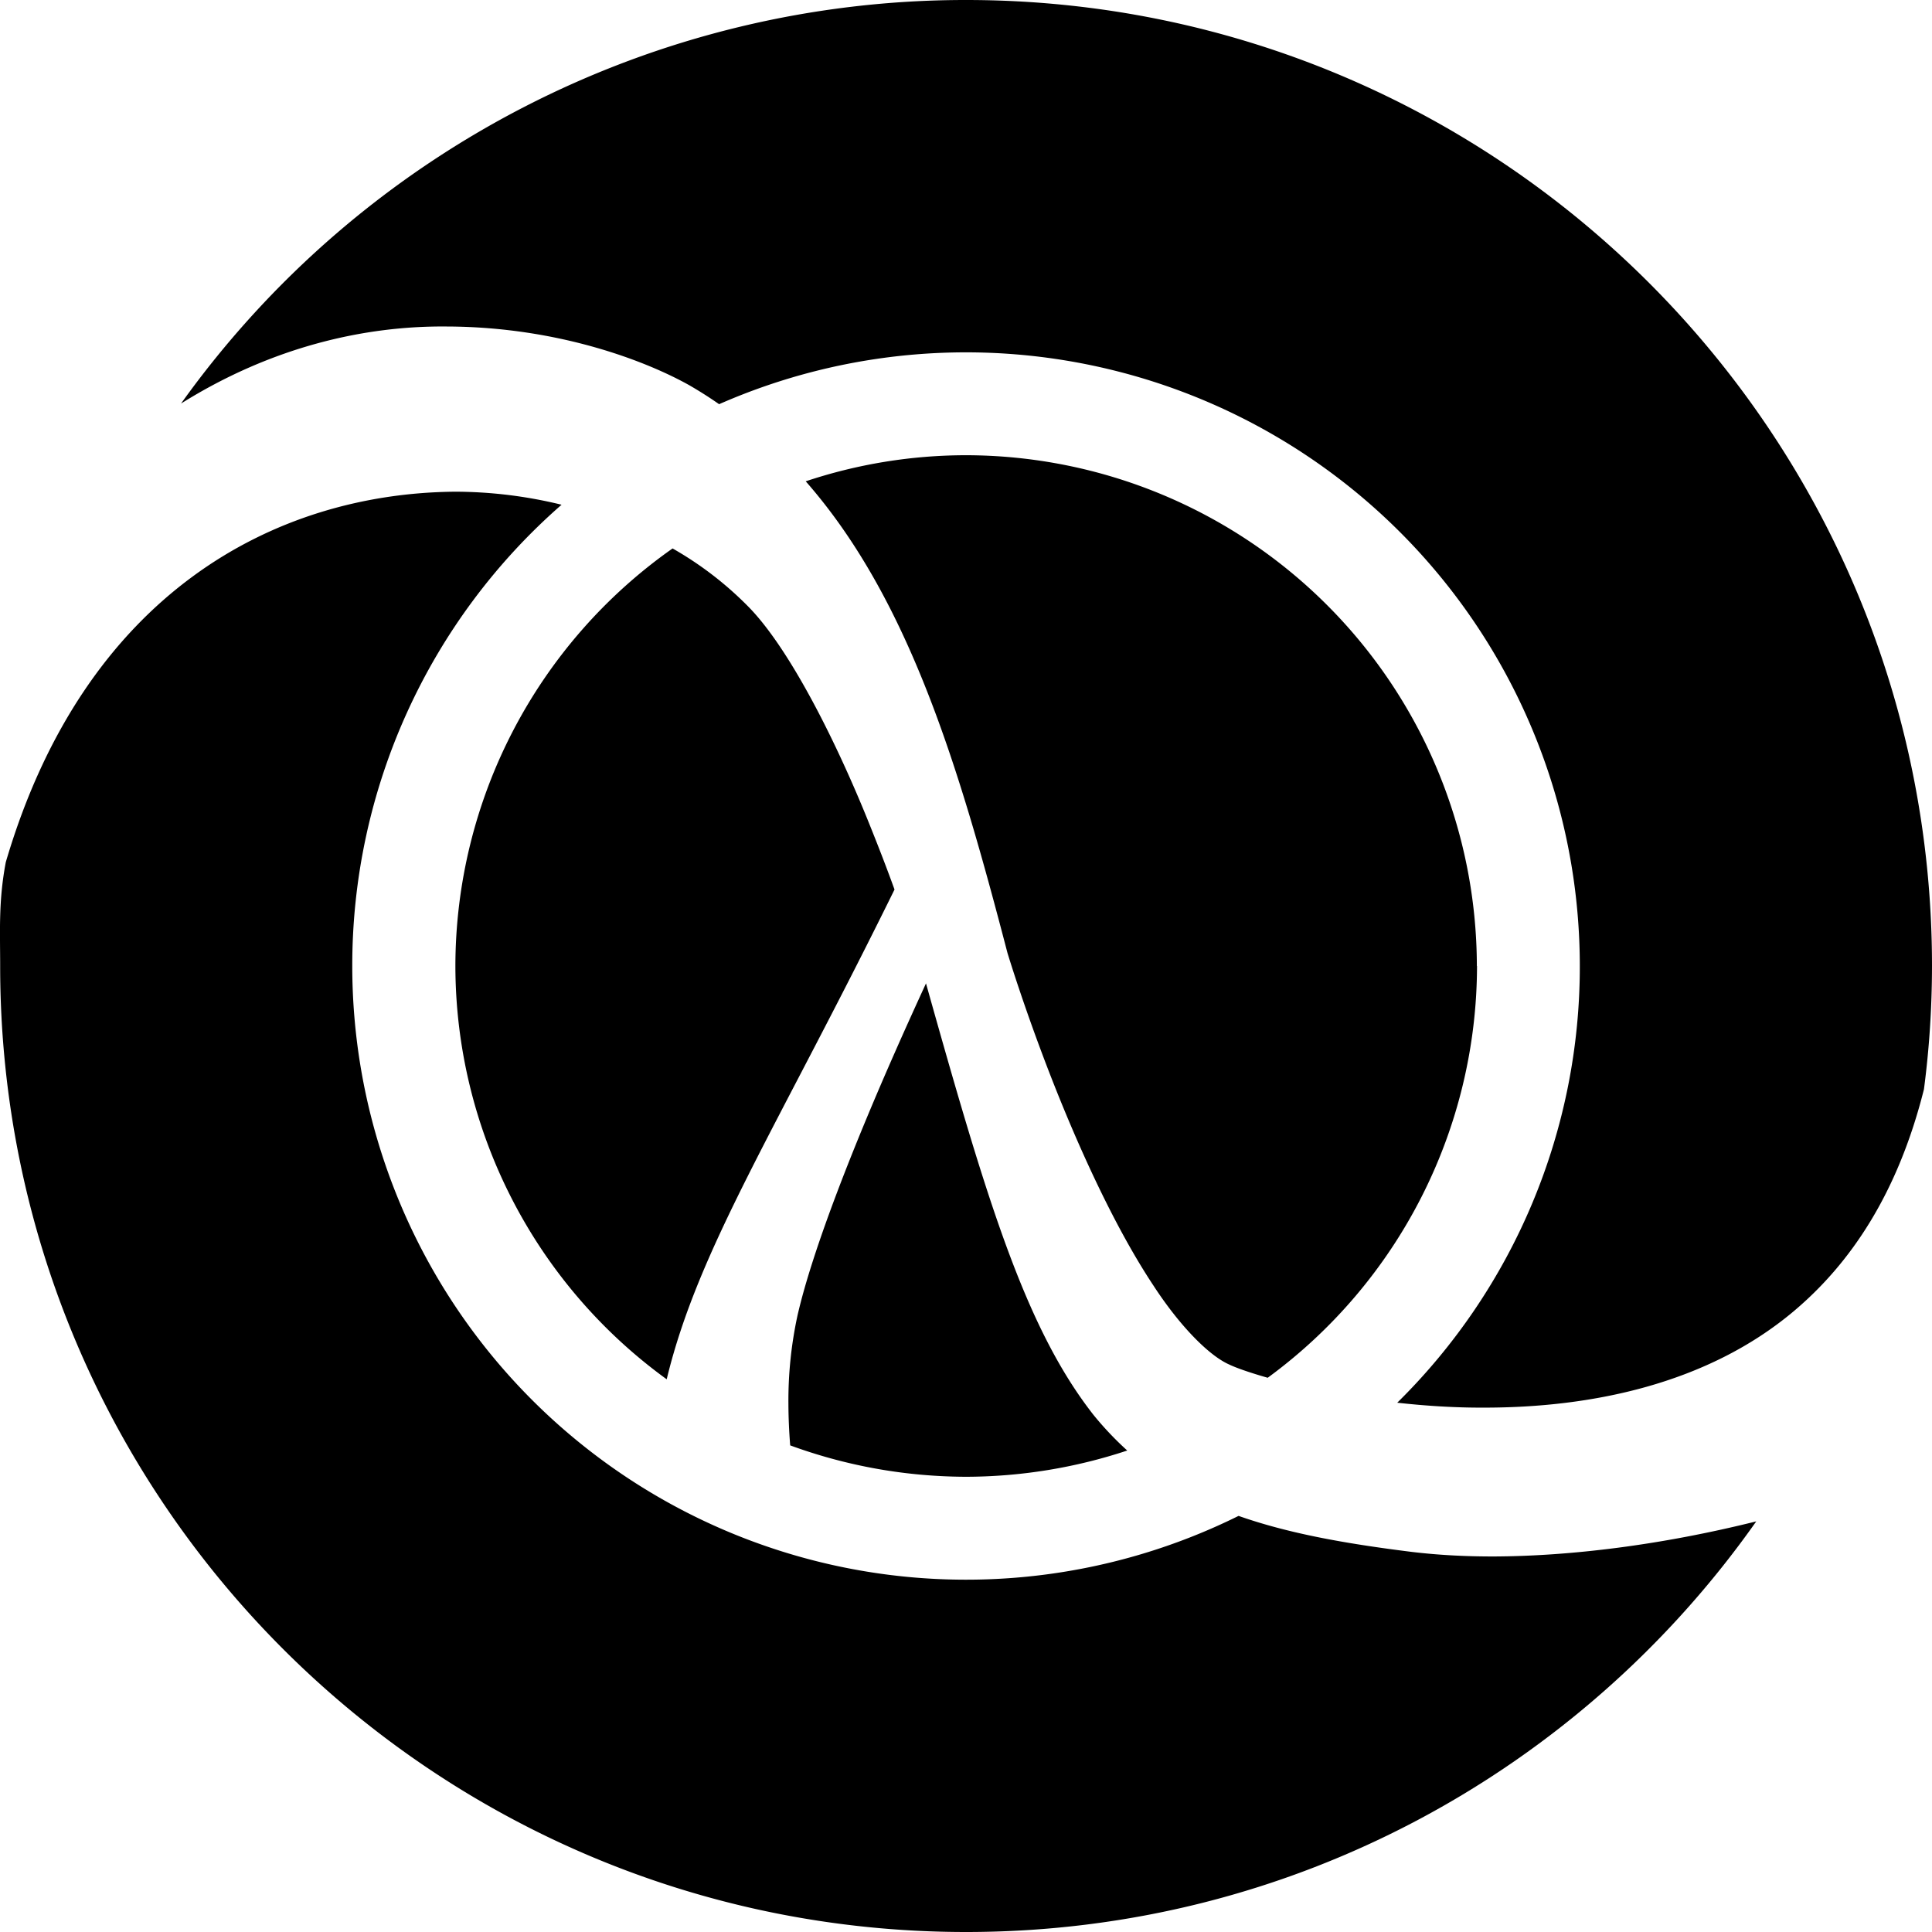 <?xml version="1.0" encoding="utf-8"?>
<!-- Generator: www.svgicons.com -->
<svg xmlns="http://www.w3.org/2000/svg" width="800" height="800" viewBox="0 0 24 24">
<path fill="currentColor" d="M11.503 12.216c-.119.259-.251.549-.387.858c-.482 1.092-1.016 2.42-1.21 3.271a5 5 0 0 0-.112 1.096q.001.247.022.514c.682.25 1.417.388 2.186.39a6.4 6.4 0 0 0 2.001-.326a4 4 0 0 1-.418-.441c-.854-1.089-1.329-2.682-2.082-5.362M8.355 6.813A6.35 6.35 0 0 0 5.657 12a6.35 6.35 0 0 0 2.625 5.134c.39-1.622 1.366-3.107 2.83-6.084q-.13-.36-.297-.775c-.406-1.018-.991-2.198-1.513-2.733a4.3 4.3 0 0 0-.947-.729m9.172 12.464c-.84-.105-1.533-.232-2.141-.446A7.625 7.625 0 0 1 4.376 12a7.6 7.6 0 0 1 2.6-5.73a5.6 5.6 0 0 0-1.324-.162c-2.236.02-4.597 1.258-5.58 4.602c-.092.486-.07.854-.07 1.29c0 6.627 5.373 12 12 12c4.059 0 7.643-2.017 9.815-5.101c-1.174.293-2.305.433-3.271.436q-.543 0-1.019-.058m-2.254-2.325c.074.036.242.097.475.163a6.35 6.35 0 0 0 2.6-5.115h-.002a6.354 6.354 0 0 0-6.345-6.345a6.3 6.3 0 0 0-1.992.324c1.289 1.468 1.908 3.566 2.507 5.862l.001.003c.001.002.192.637.518 1.48c.326.842.789 1.885 1.293 2.645c.332.51.697.876.945.983M12.001 0a11.98 11.98 0 0 0-9.752 5.013c1.134-.71 2.291-.967 3.301-.957c1.394.004 2.491.436 3.017.732q.19.11.366.233A7.625 7.625 0 0 1 19.625 12a7.6 7.6 0 0 1-2.268 5.425c.344.038.709.063 1.084.061c1.328 0 2.766-.293 3.842-1.198c.703-.592 1.291-1.458 1.617-2.757q.099-.753.1-1.531c0-6.627-5.371-12-11.999-12"/>
</svg>